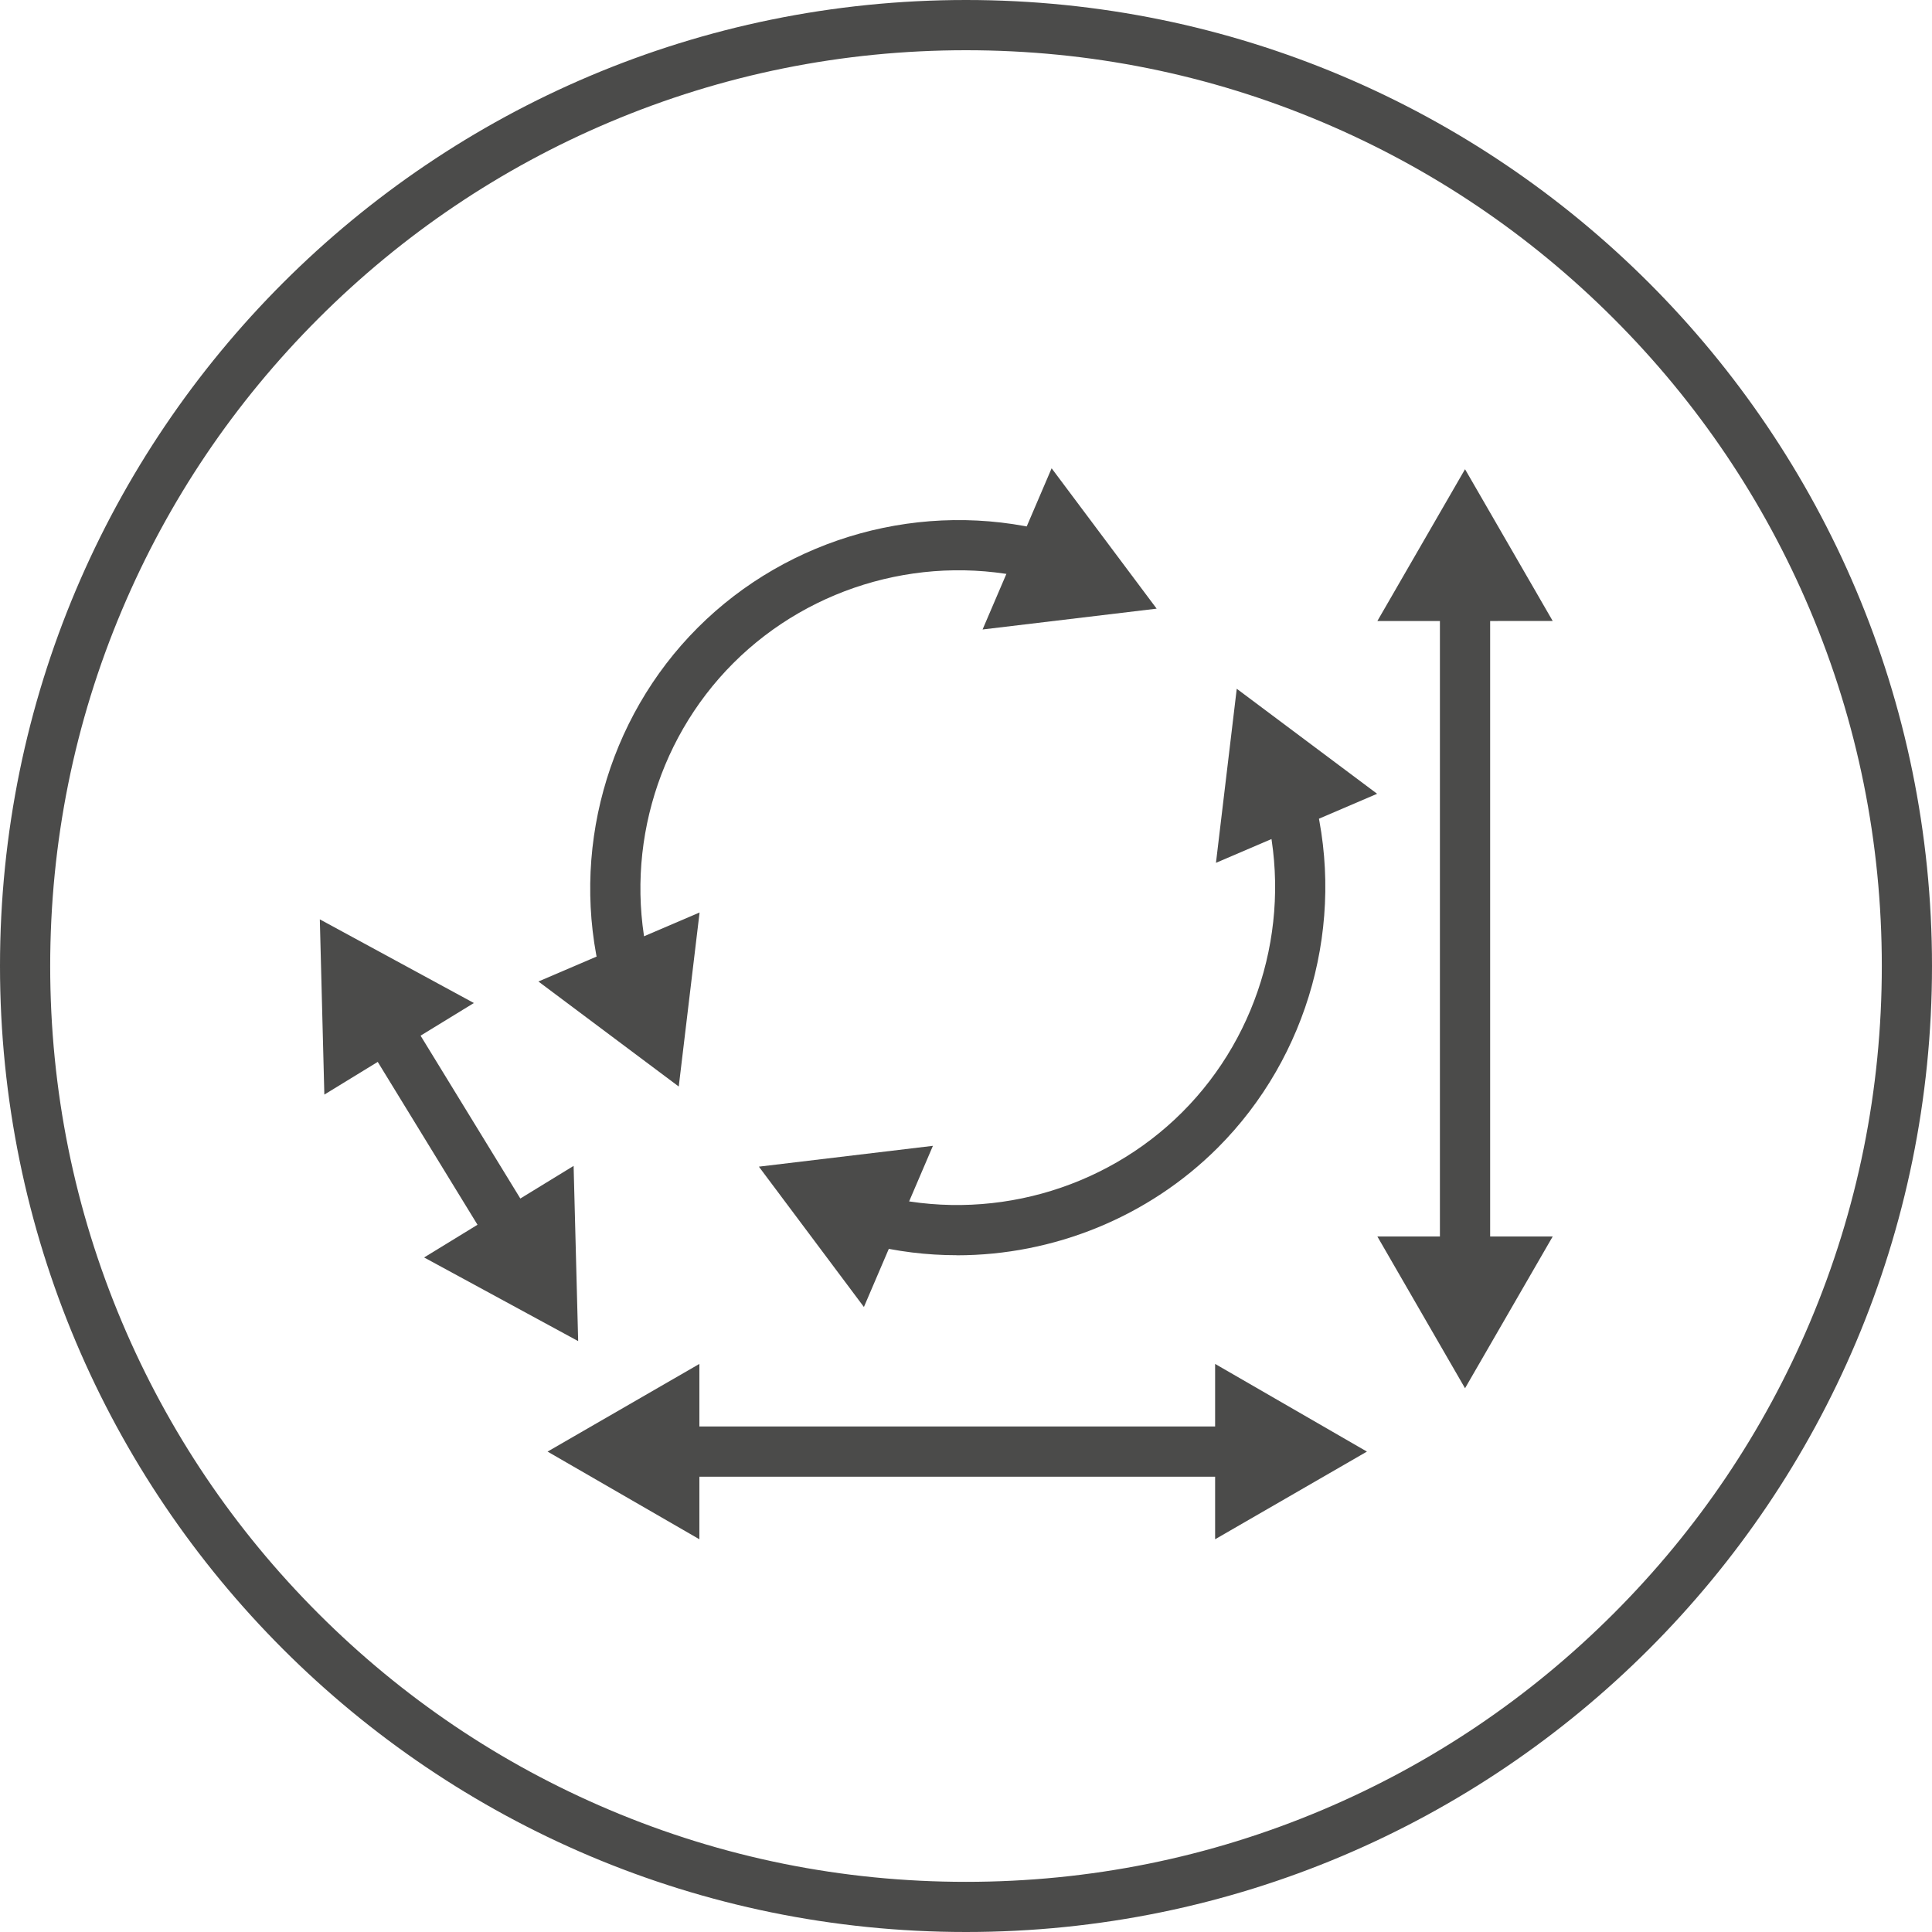 <svg xmlns="http://www.w3.org/2000/svg" id="_4-Achsen_gray" data-name="4-Achsen_gray" viewBox="0 0 500 500"><defs><style> .cls-1 { fill: #4b4b4a; } </style></defs><path class="cls-1" d="M155.63,253.16c-8.2-32.37,1.37-67.14,24.95-90.72,23.58-23.59,58.35-33.15,90.72-24.96l-3.19,12.6c-27.96-7.08-57.97,1.18-78.34,21.55-20.37,20.37-28.62,50.38-21.54,78.34l-12.6,3.19Z"></path><polygon class="cls-1" points="181.05 236.15 175.66 281.19 139.34 254.01 181.05 236.15"></polygon><polygon class="cls-1" points="254.29 162.91 299.34 157.52 272.16 121.19 254.29 162.91"></polygon><path class="cls-1" d="M247.64,324.85c-7.75,0-15.54-.94-23.2-2.88l3.19-12.6c27.96,7.08,57.97-1.18,78.34-21.54s28.62-50.38,21.54-78.34l12.6-3.19c8.2,32.37-1.37,67.14-24.95,90.73-18.01,18-42.53,27.84-67.52,27.84Z"></path><polygon class="cls-1" points="314.69 223.3 320.07 178.25 356.4 205.43 314.69 223.3"></polygon><polygon class="cls-1" points="241.44 296.54 196.4 301.93 223.58 338.25 241.44 296.54"></polygon><rect class="cls-1" x="372.65" y="154.08" width="13" height="172.56"></rect><polygon class="cls-1" points="401.84 320 379.15 359.28 356.46 320 401.84 320"></polygon><polygon class="cls-1" points="401.84 160.71 379.15 121.43 356.46 160.72 401.84 160.71"></polygon><rect class="cls-1" x="174.36" y="369.17" width="146.76" height="13"></rect><polygon class="cls-1" points="181 398.36 141.71 375.67 181 352.98 181 398.36"></polygon><polygon class="cls-1" points="314.47 398.36 353.76 375.67 314.47 352.98 314.47 398.36"></polygon><rect class="cls-1" x="109.7" y="261.15" width="13" height="62.7" transform="translate(-135.67 103.76) rotate(-31.49)"></rect><polygon class="cls-1" points="148.45 301.73 149.63 347.08 109.76 325.43 148.45 301.73"></polygon><polygon class="cls-1" points="122.64 259.58 82.77 237.93 83.94 283.28 122.64 259.58"></polygon><path class="cls-1" d="M250,13c32,0,63.04,6.26,92.25,18.62,28.22,11.94,53.57,29.03,75.34,50.8,21.77,21.77,38.86,47.12,50.8,75.34,12.35,29.21,18.62,60.25,18.62,92.25s-6.26,63.04-18.62,92.25c-11.94,28.22-29.03,53.57-50.8,75.34-21.77,21.77-47.12,38.86-75.34,50.8-29.21,12.35-60.25,18.62-92.25,18.62s-63.04-6.26-92.25-18.62c-28.22-11.94-53.57-29.03-75.34-50.8-21.77-21.77-38.86-47.12-50.8-75.34-12.35-29.21-18.62-60.25-18.62-92.25s6.26-63.04,18.62-92.25c11.94-28.22,29.03-53.57,50.8-75.34,21.77-21.77,47.12-38.86,75.34-50.8,29.21-12.35,60.25-18.62,92.25-18.62M250,0C111.93,0,0,111.93,0,250s111.93,250,250,250,250-111.93,250-250S388.07,0,250,0h0Z"></path></svg>